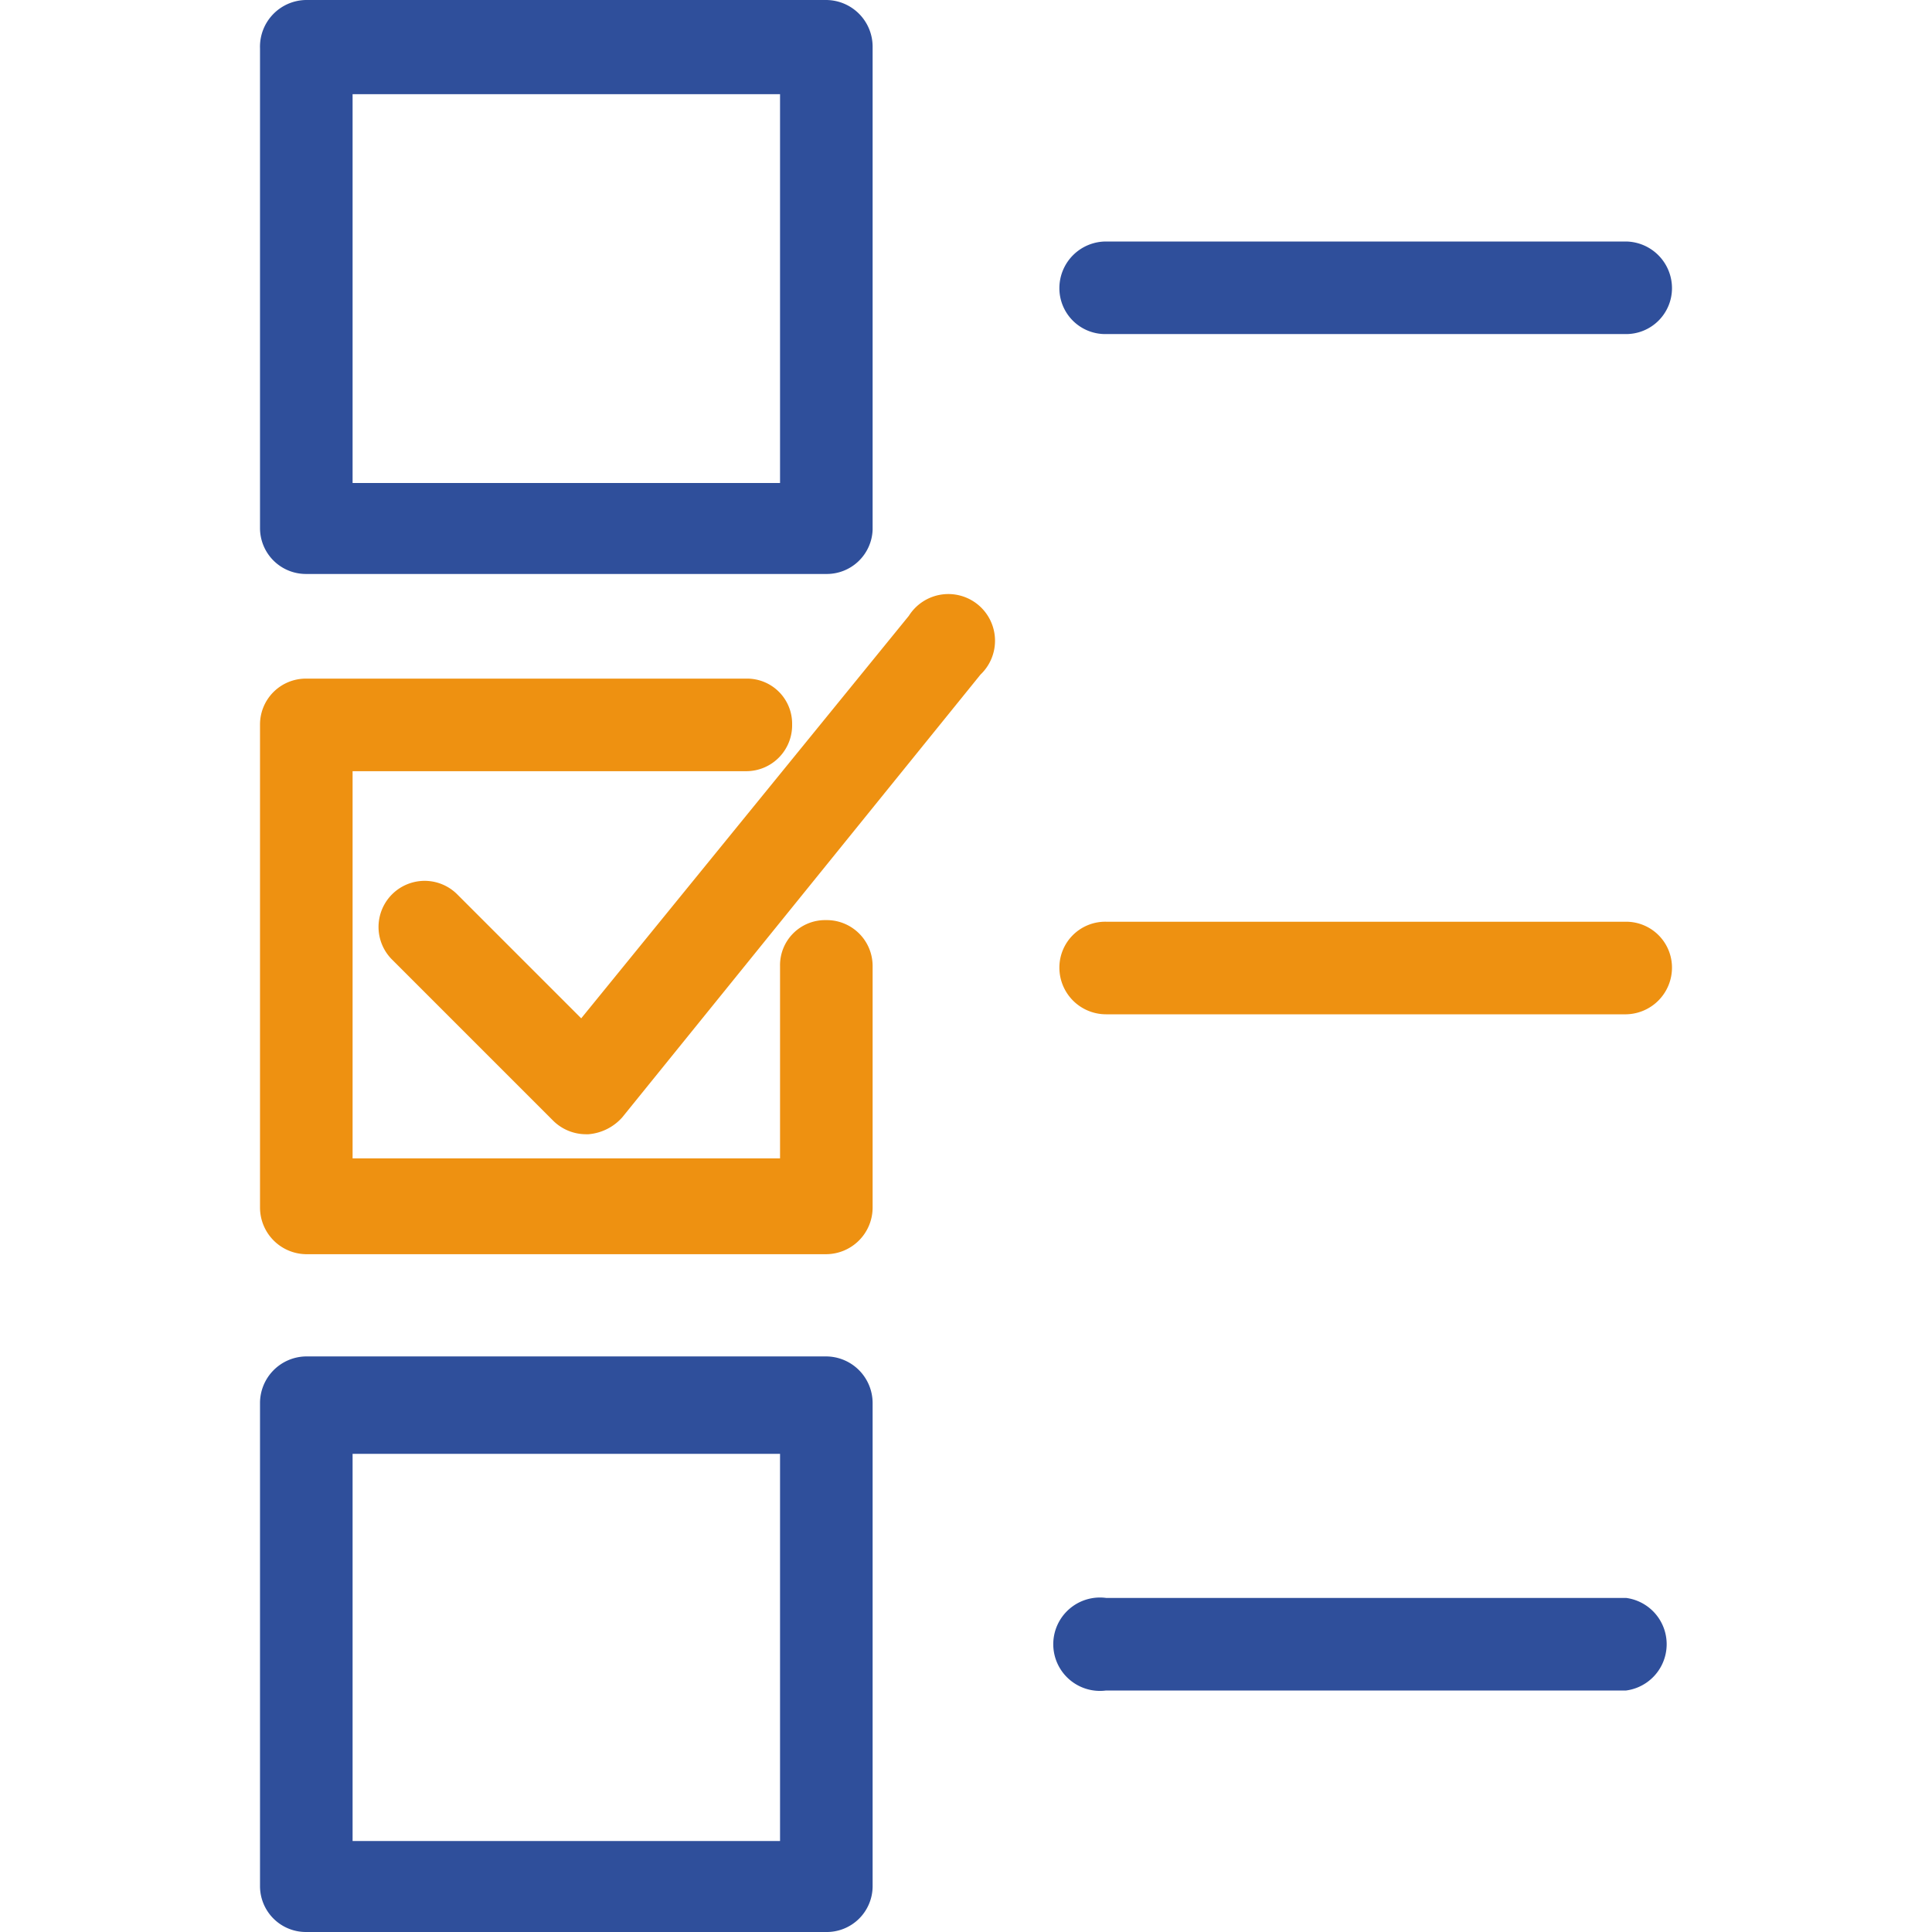 <svg xmlns="http://www.w3.org/2000/svg" viewBox="0 0 24 24"><defs><style>.cls-1{fill:#2f4f9b;}.cls-2{fill:#ee9111;}</style></defs><title>Icon_</title><g id="Layer_24" data-name="Layer 24"><g id="Choice"><path class="cls-1" d="M10.26,7.13H3.8a.57.57,0,0,1-.57-.57V.6A.58.58,0,0,1,3.8,0h6.46a.58.58,0,0,1,.58.58v6A.57.57,0,0,1,10.26,7.13ZM4.38,6H9.69V1.17H4.38Z"/><path class="cls-2" d="M10.26,15.58H3.8A.58.58,0,0,1,3.23,15V9a.57.57,0,0,1,.57-.57H9.27A.56.56,0,0,1,9.84,9a.57.57,0,0,1-.57.58H4.38v4.81H9.69V12a.56.56,0,0,1,.57-.57.57.57,0,0,1,.58.57v3A.58.58,0,0,1,10.26,15.58Z"/><path class="cls-1" d="M10.26,24H3.8a.57.57,0,0,1-.57-.57v-6a.58.58,0,0,1,.57-.58h6.46a.58.58,0,0,1,.58.58v6A.57.57,0,0,1,10.26,24ZM4.38,22.87H9.69V18.06H4.38Z"/><path class="cls-2" d="M7.28,14.09a.58.58,0,0,1-.41-.17l-2-2a.57.57,0,1,1,.81-.81l1.54,1.54,4.07-5a.58.58,0,1,1,.89.73L7.73,13.88a.63.63,0,0,1-.42.21Z"/><path class="cls-1" d="M20.2,4.15H13.74a.57.57,0,0,1-.58-.57A.58.58,0,0,1,13.74,3H20.2a.58.58,0,0,1,.57.58A.57.57,0,0,1,20.2,4.15Z"/><path class="cls-2" d="M20.2,12.6H13.74a.58.58,0,0,1-.58-.58.57.57,0,0,1,.58-.57H20.2a.57.57,0,0,1,.57.57A.58.58,0,0,1,20.2,12.6Z"/><path class="cls-1" d="M20.2,21H13.74a.58.58,0,1,1,0-1.15H20.2a.58.58,0,0,1,0,1.15Z"/></g></g></svg>